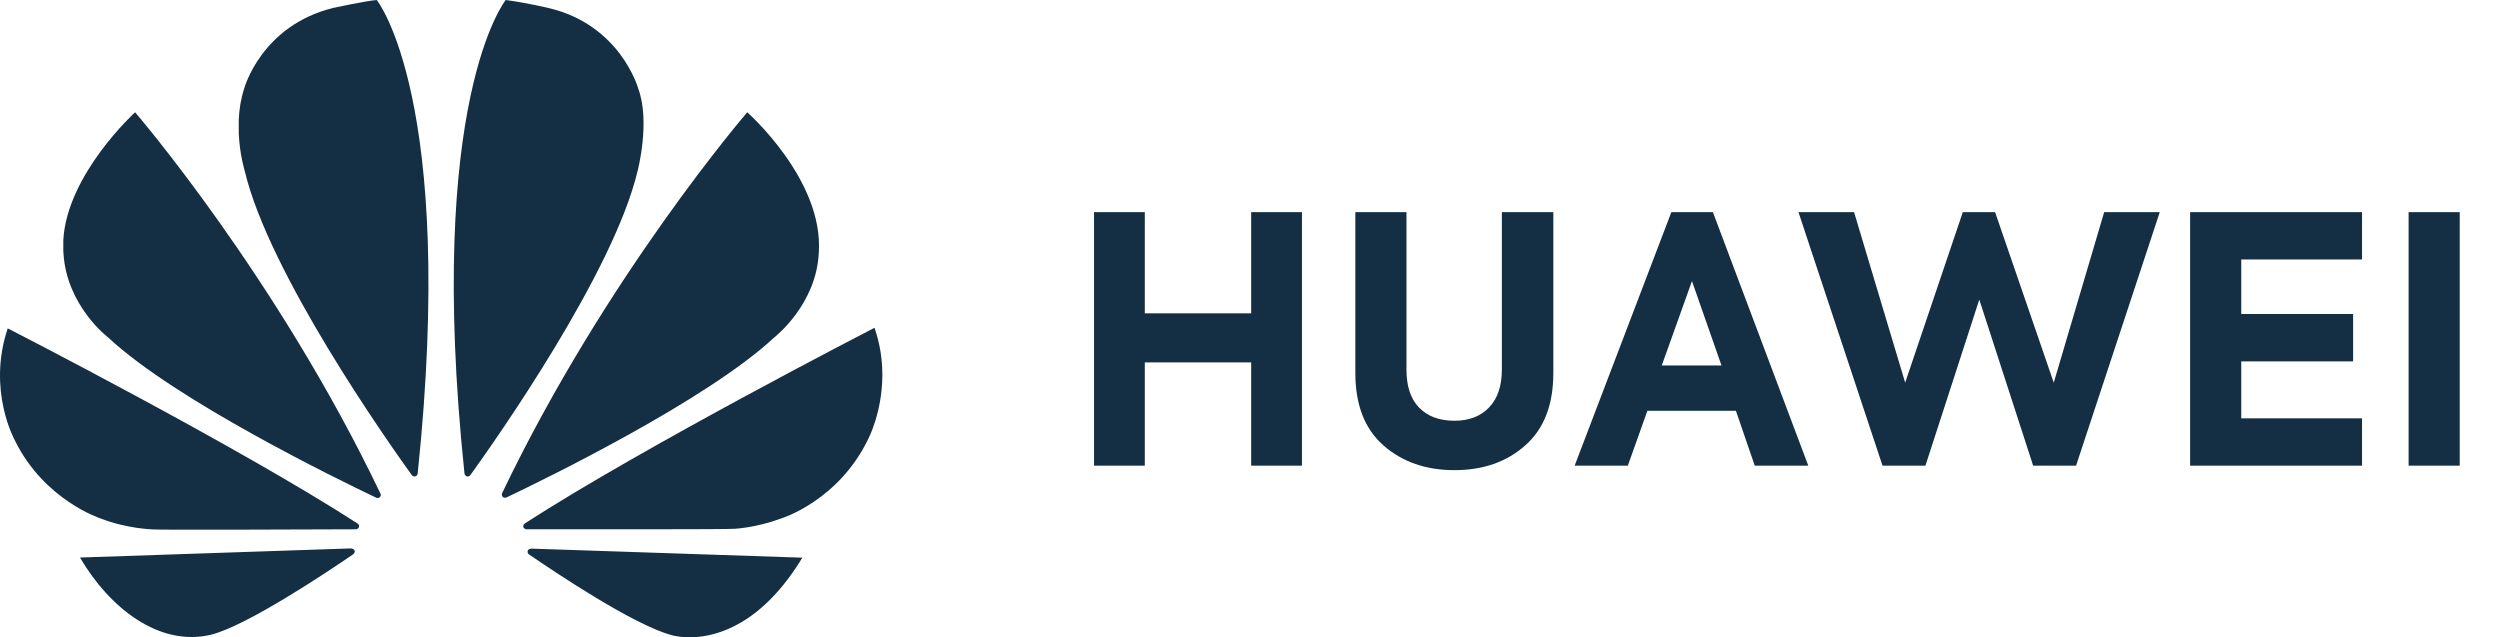 <svg width="102" height="26" viewBox="0 0 102 26" fill="none" xmlns="http://www.w3.org/2000/svg">
<path d="M46.708 19H44.636V8.654H46.708V12.784H51.048V8.654H53.12V19H51.048V14.786H46.708V19ZM55.298 15.22V8.654H57.384V15.08C57.384 15.761 57.556 16.279 57.902 16.634C58.247 16.989 58.728 17.166 59.344 17.166C59.941 17.166 60.412 16.984 60.758 16.62C61.103 16.256 61.276 15.743 61.276 15.08V8.654H63.376V15.22C63.376 16.517 62.993 17.502 62.228 18.174C61.472 18.846 60.51 19.182 59.344 19.182C58.177 19.182 57.211 18.846 56.446 18.174C55.68 17.502 55.298 16.517 55.298 15.22ZM73.778 19H71.594L70.825 16.76H67.213L66.415 19H64.245L68.192 8.654H69.886L73.778 19ZM70.237 14.912L69.032 11.468L67.8 14.912H70.237ZM78.557 19H76.807L73.377 8.654H75.645L77.731 15.612L80.083 8.654H81.399L83.793 15.612L85.851 8.654H88.119L84.703 19H82.953L80.755 12.224L78.557 19ZM96.371 19H89.357V8.654H96.371V10.586H91.443V12.812H96.007V14.744H91.443V17.068H96.371V19ZM98.271 19V8.654H100.357V19H98.271Z" fill="#142F43"/>
<path d="M15.372 7.38967e-05C14.891 0.041 13.591 0.324 13.591 0.324H13.59C10.661 1.05 9.968 3.598 9.968 3.598C9.825 4.027 9.76 4.466 9.741 4.88V5.443C9.78 6.313 9.982 6.962 9.982 6.962C10.96 11.121 15.772 17.955 16.806 19.391C16.879 19.461 16.938 19.436 16.938 19.436C17.05 19.406 17.041 19.303 17.041 19.303L17.043 19.304C18.636 4.045 15.372 8.8676e-05 15.372 8.8676e-05L15.372 7.38967e-05ZM20.634 7.38967e-05C20.634 7.38967e-05 17.356 4.047 18.95 19.315H18.952C18.964 19.412 19.036 19.432 19.036 19.432C19.143 19.472 19.197 19.373 19.197 19.373L19.198 19.374C20.259 17.902 25.043 11.105 26.017 6.962C26.017 6.962 26.545 4.957 26.035 3.598C26.035 3.598 25.311 1.011 22.378 0.327C22.378 0.327 21.532 0.121 20.634 0L20.634 7.38967e-05ZM5.512 4.581C5.512 4.581 2.72 7.12 2.582 9.812H2.583V10.22C2.585 10.251 2.586 10.282 2.588 10.313C2.709 12.484 4.413 13.769 4.413 13.769C7.158 16.334 13.805 19.571 15.35 20.306C15.371 20.314 15.451 20.339 15.498 20.282C15.498 20.282 15.522 20.264 15.534 20.232V20.165C15.532 20.161 15.53 20.157 15.528 20.153H15.529C11.299 11.296 5.512 4.581 5.512 4.581L5.512 4.581ZM30.488 4.581C30.488 4.581 24.718 11.274 20.49 20.114L20.491 20.113C20.491 20.113 20.441 20.216 20.522 20.282C20.522 20.282 20.546 20.299 20.58 20.306H20.638C20.649 20.303 20.66 20.3 20.671 20.292V20.293C22.258 19.539 28.853 16.322 31.586 13.77C31.586 13.77 33.316 12.438 33.407 10.299C33.606 7.329 30.488 4.581 30.488 4.581L30.488 4.581ZM35.68 13.374C35.68 13.374 26.274 18.212 21.411 21.357L21.412 21.357L21.413 21.358C21.413 21.358 21.324 21.413 21.355 21.513C21.355 21.513 21.401 21.593 21.468 21.593V21.593C23.21 21.596 29.802 21.603 29.967 21.574C29.967 21.574 30.82 21.541 31.873 21.153C31.873 21.153 34.218 20.439 35.435 17.887C35.435 17.887 35.992 16.82 36 15.322V15.258C35.996 14.68 35.911 14.04 35.68 13.374H35.68ZM0.316 13.397C-0.54 15.936 0.613 17.982 0.614 17.985C1.815 20.417 4.107 21.154 4.107 21.154C5.165 21.57 6.223 21.599 6.223 21.599C6.389 21.628 12.805 21.602 14.524 21.595C14.597 21.594 14.637 21.524 14.637 21.524C14.642 21.516 14.646 21.508 14.648 21.501V21.438C14.634 21.395 14.596 21.365 14.596 21.365L14.597 21.365C9.736 18.221 0.316 13.397 0.316 13.397L0.316 13.397ZM14.328 22.375L3.263 22.747C4.463 24.797 6.483 26.391 8.589 25.901C10.041 25.553 13.333 23.353 14.419 22.609L14.415 22.607C14.5 22.534 14.47 22.475 14.47 22.475C14.442 22.38 14.328 22.38 14.328 22.38L14.328 22.375ZM21.656 22.383L21.655 22.387C21.655 22.387 21.558 22.399 21.531 22.468C21.531 22.468 21.507 22.564 21.573 22.611L21.572 22.612C22.631 23.34 25.843 25.492 27.39 25.91C27.39 25.91 27.624 25.986 28.017 26H28.253C29.289 25.965 31.095 25.455 32.736 22.753L21.656 22.383Z" fill="#142F43"/>
</svg>
